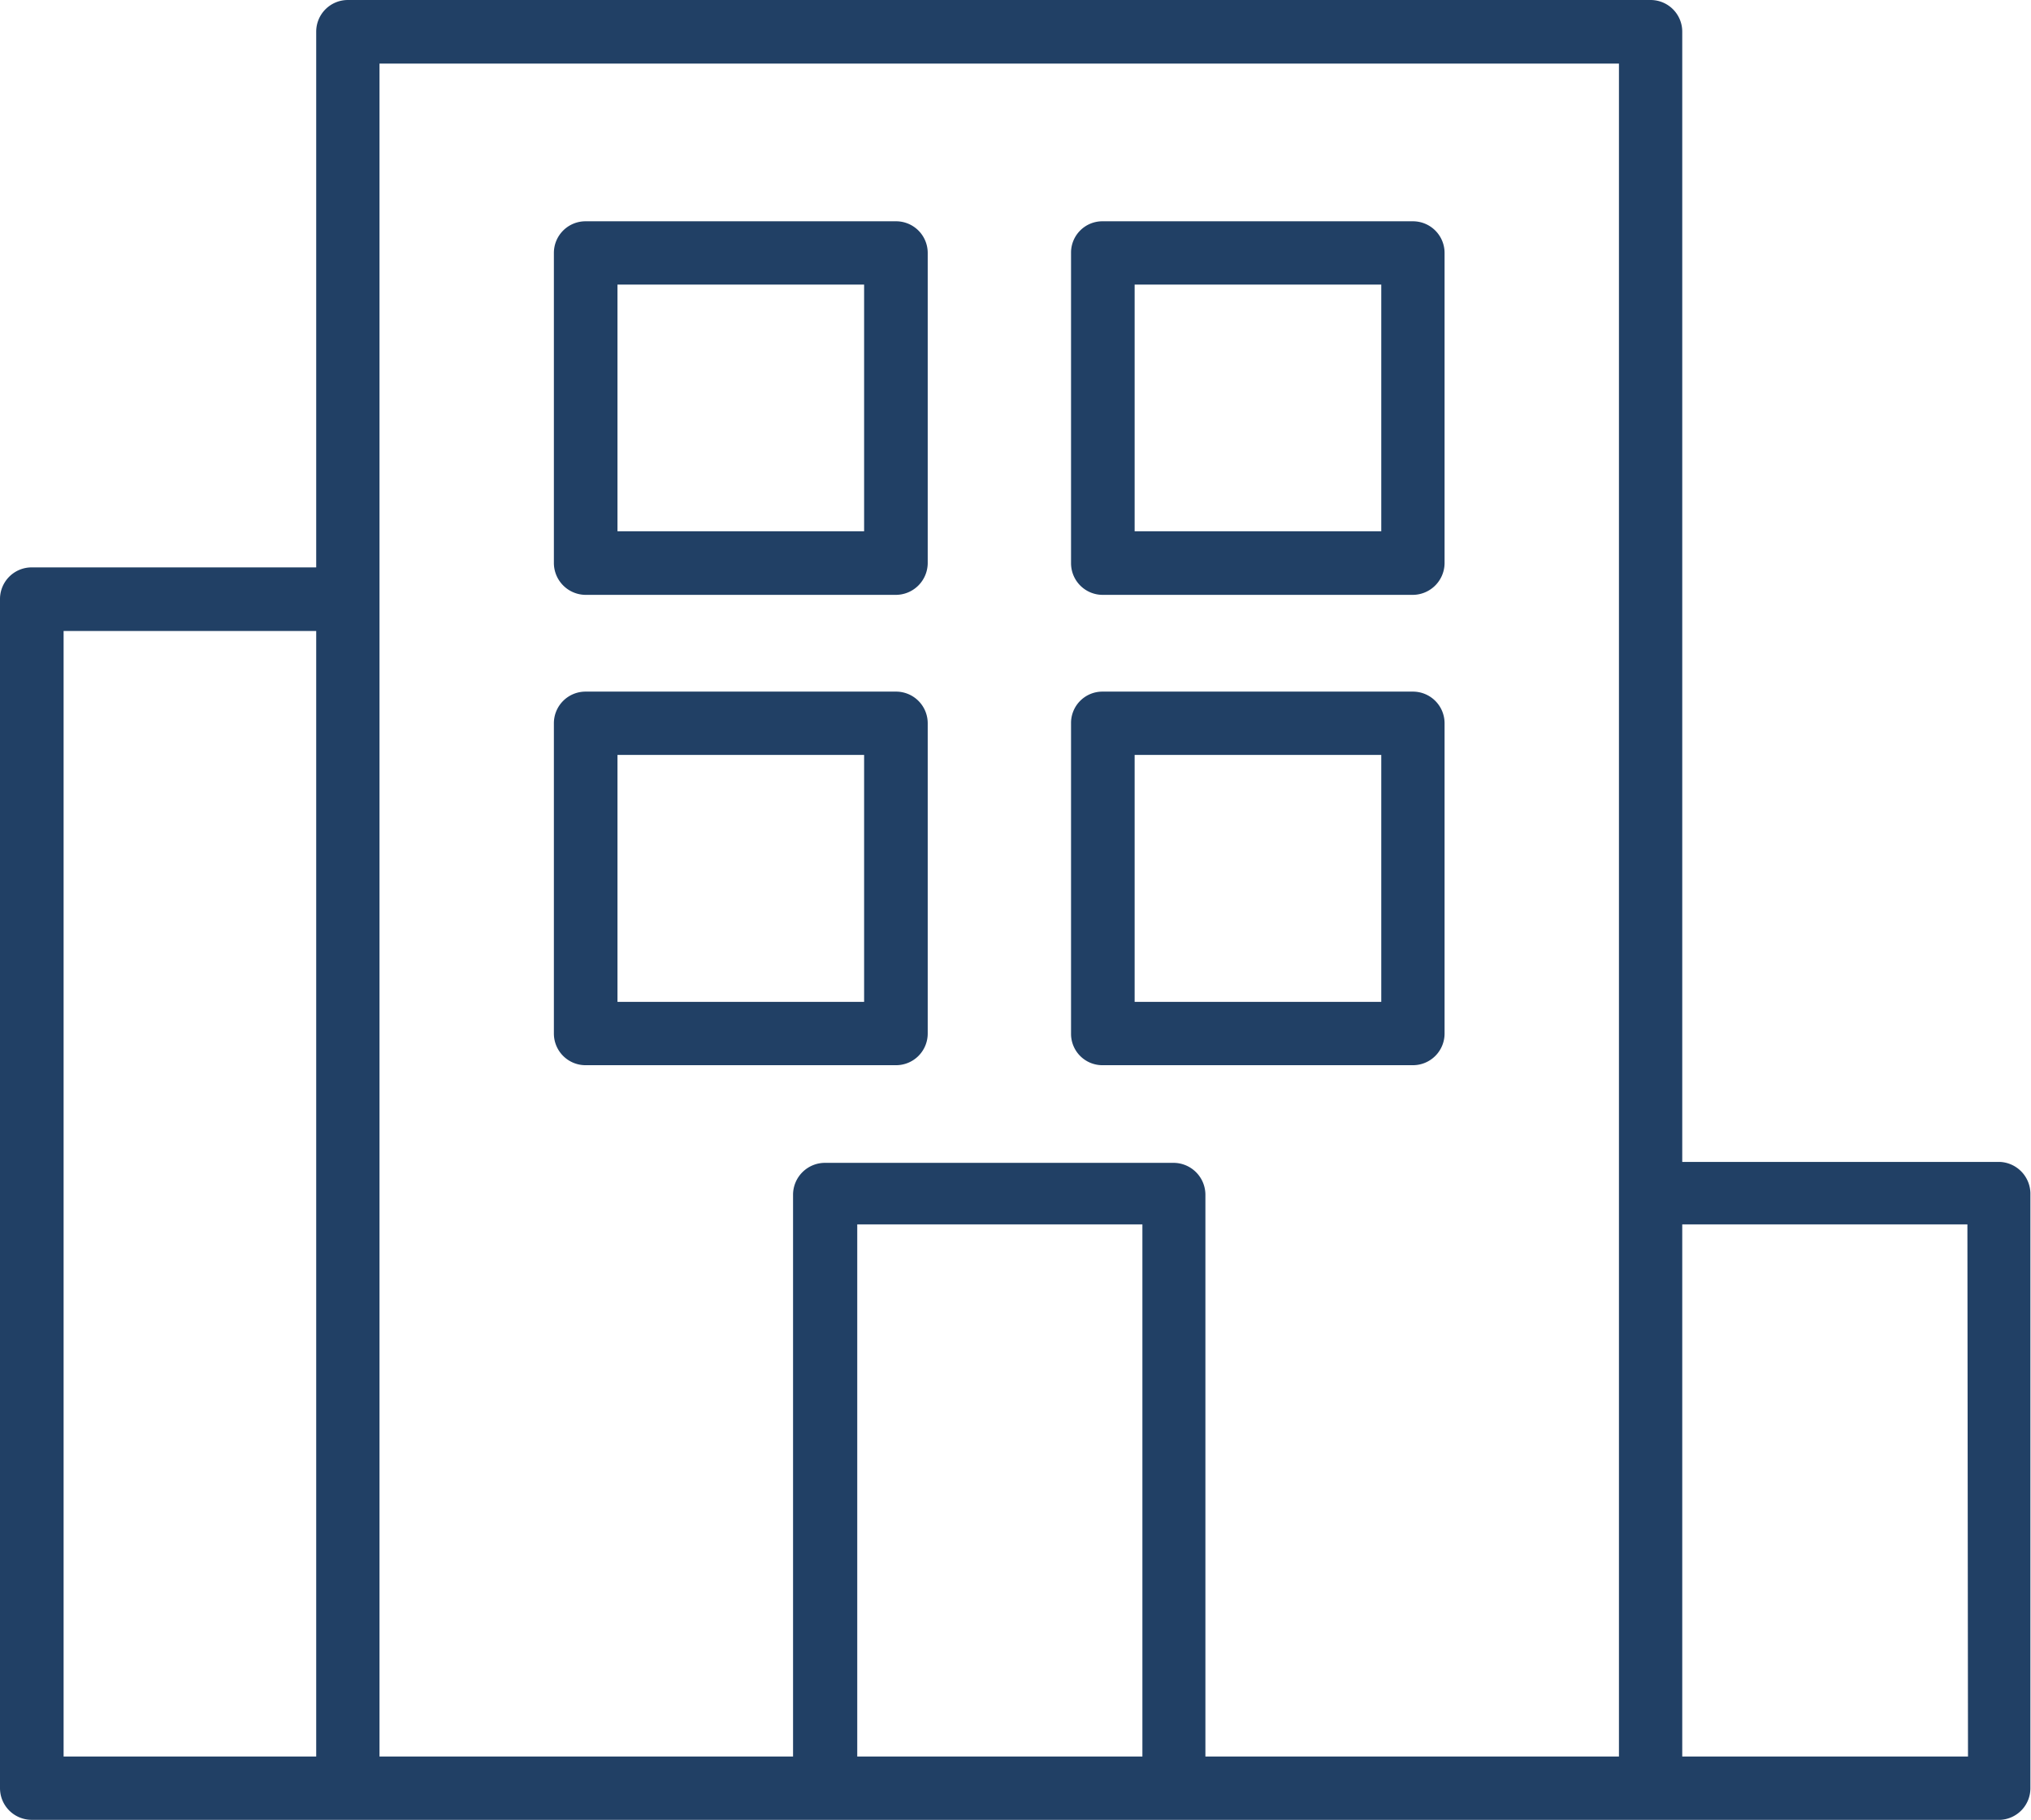<svg xmlns="http://www.w3.org/2000/svg" viewBox="0 0 68.02 60.94"><defs><style>.cls-1{fill:#214065;}</style></defs><g id="Layer_2" data-name="Layer 2"><g id="Layer_1-2" data-name="Layer 1"><path class="cls-1" d="M67,38.91H56.34V1.06A1.06,1.06,0,0,0,55.28,0H11.65a1.06,1.06,0,0,0-1.06,1.06V19H1.06A1.06,1.06,0,0,0,0,20.07V59.88a1.06,1.06,0,0,0,1.06,1.06H67A1.06,1.06,0,0,0,68,59.88V40A1.07,1.07,0,0,0,67,38.91ZM2.13,21.13h8.46V58.82H2.13Zm10.58-1.06V2.13H54.22V58.82H40.37V40a1.07,1.07,0,0,0-1.07-1.06H27.63A1.07,1.07,0,0,0,26.56,40V58.82H12.71Zm16,38.75V41h9.55V58.82Zm37.2,0H56.34V41h9.55Z"/><path class="cls-1" d="M19.61,19.92H30a1.07,1.07,0,0,0,1.07-1.06V8.47A1.06,1.06,0,0,0,30,7.41H19.61a1.06,1.06,0,0,0-1.06,1.06V18.86A1.07,1.07,0,0,0,19.61,19.92ZM20.68,9.53h8.26v8.26H20.68Z"/><path class="cls-1" d="M30,35.67a1.06,1.06,0,0,0,1.07-1.06V24.22A1.06,1.06,0,0,0,30,23.16H19.61a1.06,1.06,0,0,0-1.06,1.06V34.61a1.06,1.06,0,0,0,1.06,1.06ZM20.68,25.28h8.26v8.27H20.68Z"/><path class="cls-1" d="M36.93,19.92H47.32a1.07,1.07,0,0,0,1.06-1.06V8.47a1.06,1.06,0,0,0-1.06-1.06H36.93a1.05,1.05,0,0,0-1.06,1.06V18.86A1.06,1.06,0,0,0,36.93,19.92ZM38,9.53h8.26v8.26H38Z"/><path class="cls-1" d="M36.93,35.67H47.32a1.06,1.06,0,0,0,1.06-1.06V24.22a1.06,1.06,0,0,0-1.06-1.06H36.93a1.05,1.05,0,0,0-1.06,1.06V34.61A1.05,1.05,0,0,0,36.93,35.67ZM38,25.28h8.26v8.27H38Z"/></g></g></svg>